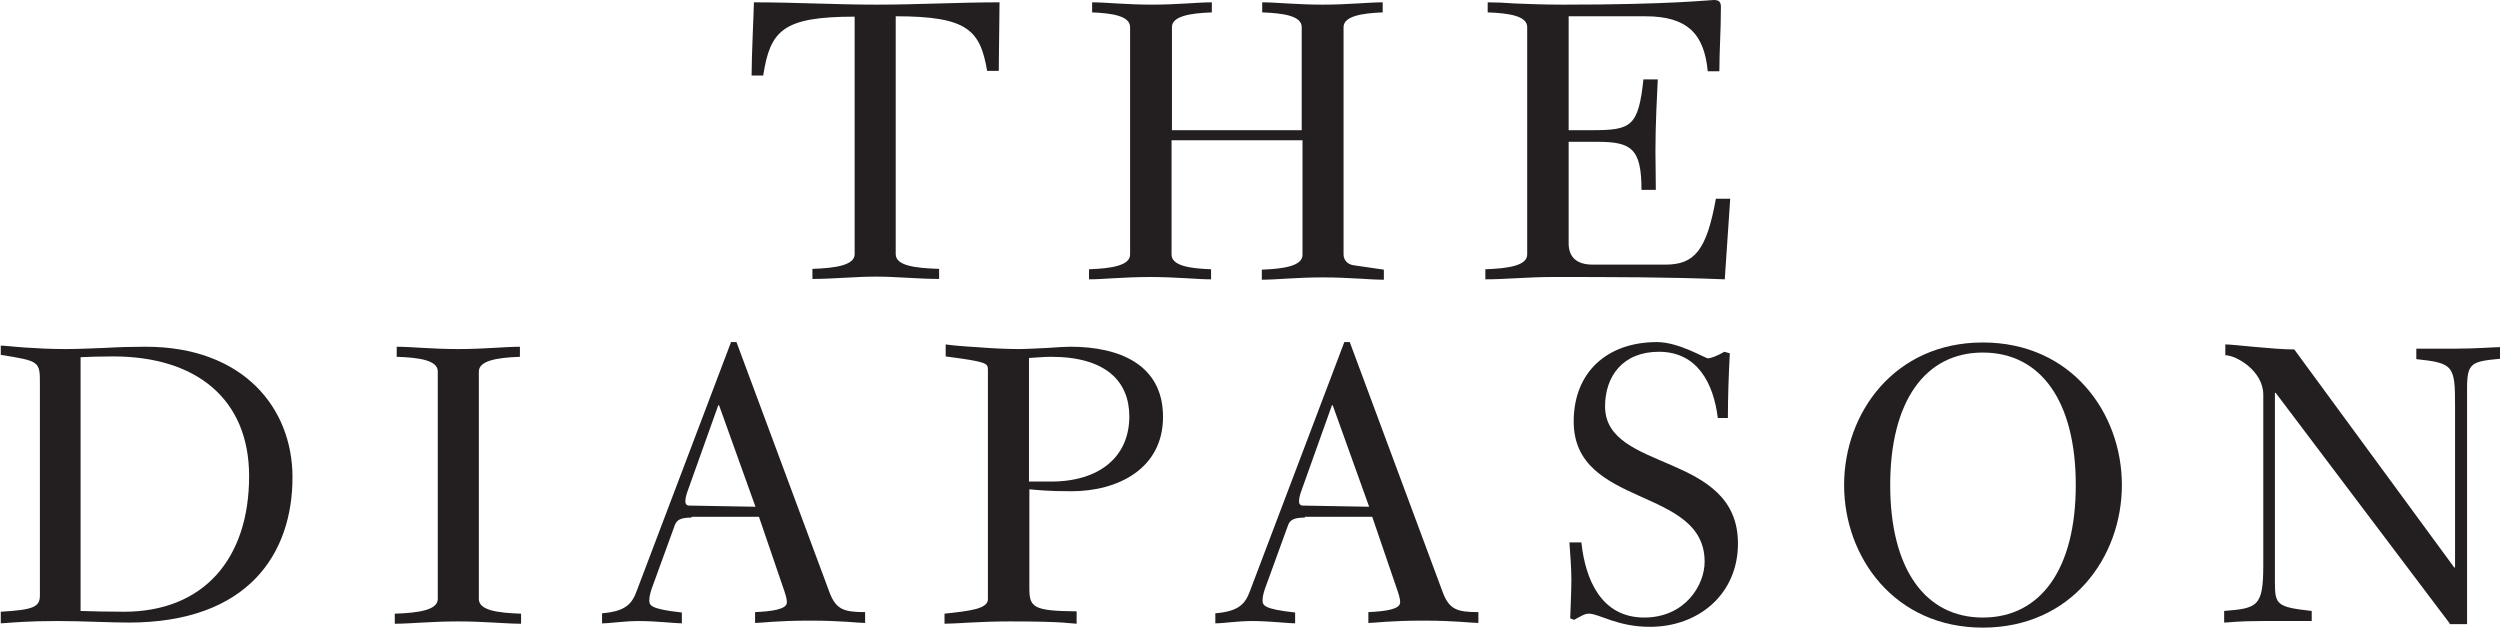 <?xml version="1.0" encoding="utf-8"?>
<!-- Generator: Adobe Illustrator 22.0.0, SVG Export Plug-In . SVG Version: 6.00 Build 0)  -->
<svg version="1.1" id="Layer_1" xmlns="http://www.w3.org/2000/svg" xmlns:xlink="http://www.w3.org/1999/xlink" x="0px" y="0px"
	 viewBox="0 0 645.3 162" style="enable-background:new 0 0 645.3 162;" xml:space="preserve">
<style type="text/css">
	.st0{fill:#231F20;}
</style>
<g>
	<path class="st0" d="M194,19.5c0-5.1,0.6-17.4,0.6-18.9c10.6,0,21.1,0.6,31.7,0.6s21.1-0.6,31.7-0.6c0,3.9-0.2,13.1-0.2,17.7h-3
		c-1.8-10.5-5-14.1-23.6-14.1v61.4c0,2.9,4.7,3.6,11.2,3.8v2.6c-5.4,0-10.9-0.6-16.3-0.6c-5.4,0-11,0.6-16.4,0.6v-2.6
		c6.2-0.2,10.9-1,10.9-3.8V4.3c-18.6,0-21.8,3.6-23.6,15.2H194z"/>
	<path class="st0" d="M336,33.6V7c0-2.9-4.7-3.6-10.2-3.8V0.6c3.7,0,8.9,0.6,15.6,0.6c6.6,0,11.8-0.6,15.5-0.6v2.6
		c-5.4,0.2-10.1,1-10.1,3.8v58.7c0,1.3,0.9,2.6,2.8,2.8l7.6,1.1v2.6c-3.7,0-9-0.6-15.7-0.6c-6.8,0-12.1,0.6-15.8,0.6v-2.6
		c5.8-0.2,10.5-1,10.5-3.8V36.2h-33.8v29.5c0,2.9,4.7,3.6,10.2,3.8v2.6c-3.7,0-9-0.6-15.7-0.6c-6.8,0-12.1,0.6-15.8,0.6v-2.6
		c5.9-0.2,10.6-1,10.6-3.8V7c0-2.9-4.7-3.6-9.8-3.8V0.6c3.6,0,8.7,0.6,15.5,0.6c6.6,0,11.7-0.6,15.4-0.6v2.6
		c-5.7,0.2-10.3,1-10.3,3.8v26.6H336z"/>
	<path class="st0" d="M445.2,72.1c-14.8-0.6-29.6-0.6-44.5-0.6c-6.2,0-12.1,0.6-17.3,0.6v-2.6c6.1-0.2,10.8-1,10.8-3.8V7
		c0-2.9-4.7-3.6-10.2-3.8V0.6c2.1,0,4.2,0.1,7.1,0.3c3,0.1,6.8,0.3,12.4,0.3c14,0,23.4-0.3,29.4-0.6c6.1-0.3,8.9-0.6,9.5-0.6
		c1.3,0,1.8,0.5,1.8,1.8c0,6.2-0.4,11.4-0.4,16.6h-3c-0.9-9.7-5.3-14.2-16.1-14.2h-19.8v29.4h6.1c10,0,11.9-0.9,13.2-13.1h3.7
		c-0.2,4.6-0.6,11.4-0.6,18.6c0,2.2,0.1,6.4,0.1,9.9h-3.7c0-10.8-2.7-12.4-11.5-12.4h-7.3v26.2c0,3.6,2.1,5.5,6.2,5.5h18.8
		c7.5,0,10.6-3.7,13-17h3.7L445.2,72.1z"/>
</g>
<g>
	<path class="st0" d="M0,89.2c1.2,0,3.4,0.3,6.4,0.5c2.9,0.2,6.6,0.4,10.6,0.4c3.4,0,6.7-0.2,10.1-0.3c3.4-0.2,6.9-0.3,10.5-0.3
		c25.2,0,37.9,15.8,37.9,33.7c0,19.7-11.4,37.5-42.3,37.5c-2.5,0-5.4-0.1-8.6-0.2c-3.1-0.1-6.5-0.2-9.9-0.2
		c-7.5,0-11.4,0.4-14.5,0.6v-3c8.4-0.5,10.1-1.2,10.1-4.2V99.1c0-5.8,0-5.9-10.1-7.5V89.2z M20.8,157.7c2.3,0.1,7.7,0.2,11.2,0.2
		c20.5,0,32.3-13.6,32.3-35c0-19.8-13.5-30.9-35.1-30.9c-3.4,0-6.4,0.1-8.4,0.2V157.7z"/>
	<path class="st0" d="M102.4,89.5c3.8,0,9.1,0.6,15.9,0.6c6.7,0,12.1-0.6,15.9-0.6v2.6c-5.9,0.2-10.6,1-10.6,3.8v58.7
		c0,2.9,4.7,3.6,10.9,3.8v2.6c-3.9,0-9.4-0.6-16.3-0.6c-6.9,0-12.4,0.6-16.3,0.6v-2.6c6.4-0.2,11.1-1,11.1-3.8V95.9
		c0-2.9-4.7-3.6-10.6-3.8V89.5z"/>
	<path class="st0" d="M178.5,133.6c-3,0-3.8,0.7-4.3,1.9l-6,16.5c-0.4,1.2-0.6,2.1-0.6,2.9c0,1.3,0.1,2.3,8.4,3.2v2.8
		c-1.6,0-6.8-0.6-11-0.6c-3.9,0-7.5,0.6-9.6,0.6v-2.6c6.3-0.5,7.8-2.6,9-5.9l24.3-64.1h1.4l23.9,64.3c1.7,4.7,3.7,5.4,9.3,5.4v2.8
		c-2,0-5.7-0.6-14.2-0.6c-8.9,0-12.5,0.6-14.2,0.6v-2.8c4.3-0.2,8.2-0.7,8.2-2.5c0-0.4,0-1-0.6-2.8l-6.6-19.3H178.5z M185.6,104.6
		h-0.2l-8,22.4c-0.3,0.9-0.5,1.7-0.5,2.5c0,0.5,0.3,1,1,1l17.1,0.3L185.6,104.6z"/>
	<path class="st0" d="M244.1,88.9c1.2,0.2,4.4,0.5,8,0.7c3.6,0.3,7.8,0.5,10.9,0.5c2.1,0,4.9-0.2,7.5-0.3c2.6-0.2,4.9-0.3,5.8-0.3
		c12.5,0,23.9,4.5,23.9,18.1c0,13.5-11.8,19.2-23.6,19.2c-6.3,0-8.5-0.3-10.9-0.5v25.5c0,5,1,5.9,12.2,6v3.2
		c-1.2,0-2.6-0.6-17.1-0.6c-8.3,0-14,0.6-17,0.6v-2.6c6.4-0.7,11.3-1.2,11.2-3.8V95.5c0-1.8-0.3-2.1-10.9-3.5V88.9z M265.6,124.3
		h5.7c12.5,0,20.2-6.4,20.2-16.8c0-9.1-6.1-15.4-20.2-15.4c-2,0-3.6,0.2-5.7,0.3V124.3z"/>
	<path class="st0" d="M336.8,133.6c-3,0-3.8,0.7-4.3,1.9l-6,16.5c-0.4,1.2-0.6,2.1-0.6,2.9c0,1.3,0.1,2.3,8.4,3.2v2.8
		c-1.6,0-6.8-0.6-11-0.6c-3.9,0-7.5,0.6-9.6,0.6v-2.6c6.3-0.5,7.8-2.6,9-5.9l24.3-64.1h1.4l23.9,64.3c1.7,4.7,3.7,5.4,9.3,5.4v2.8
		c-2,0-5.7-0.6-14.2-0.6c-8.9,0-12.5,0.6-14.2,0.6v-2.8c4.3-0.2,8.2-0.7,8.2-2.5c0-0.4,0-1-0.6-2.8l-6.6-19.3H336.8z M344,104.6
		h-0.2l-8,22.4c-0.3,0.9-0.5,1.7-0.5,2.5c0,0.5,0.3,1,1,1l17.1,0.3L344,104.6z"/>
	<path class="st0" d="M408.2,140.1c1,9.3,5,19.3,16.2,19.3c10.5,0,15.6-8.3,15.6-14.4c0-19.5-33.8-13.8-33.8-36.2
		c0-12.8,8.7-20.5,21.5-20.5c5.7,0,12.4,4.2,13.2,4.2c0.6,0,2.3-0.6,4.2-1.7l1.4,0.4c-0.3,5.7-0.5,11.3-0.5,16.7h-2.6
		c-1.1-9-5.3-17.1-15.2-17.1c-9.3,0-13.9,6.3-13.9,14.1c0,17.1,34.3,11.6,34.3,35.4c0,13.1-10.2,21.5-22.7,21.5
		c-8.5,0-13.1-3.4-15.8-3.4c-1.1,0-2.1,0.7-3.8,1.6l-1-0.4c0.1-3.3,0.3-6.7,0.3-10.1c0-3.1-0.3-6.3-0.5-9.5H408.2z"/>
	<path class="st0" d="M511.8,88.4c22.9,0,35.9,18.2,35.9,36.8s-13,36.8-35.9,36.8c-22.8,0-35.8-18.2-35.8-36.8S489,88.4,511.8,88.4z
		 M511.8,159.4c15,0,24-12.6,24-34.2s-9-34.2-24-34.2c-14.9,0-23.9,12.6-23.9,34.2S496.9,159.4,511.8,159.4z"/>
	<path class="st0" d="M632.3,160.9l-44.9-59.5h-0.2v48.9c0,5.8,0.5,6.4,9.5,7.4v2.6H584c-3.4,0-5.5,0.1-7,0.2
		c-1.5,0.1-2.2,0.2-2.9,0.2v-3c8.6-0.7,10.1-1.1,10.1-11.8v-44c0-6.2-7-10.2-9.8-10.2v-2.8c2.1,0,12.4,1.3,17.8,1.3l41.3,56.3h0.2
		v-42.1c0-10-0.5-10.7-10-11.7v-2.7h9.8c3,0,5.4-0.1,7.5-0.2c2-0.1,3.5-0.2,4.4-0.2v3c-7.4,0.7-8.6,1-8.6,7.6v60.9H632.3z"/>
</g>
</svg>

